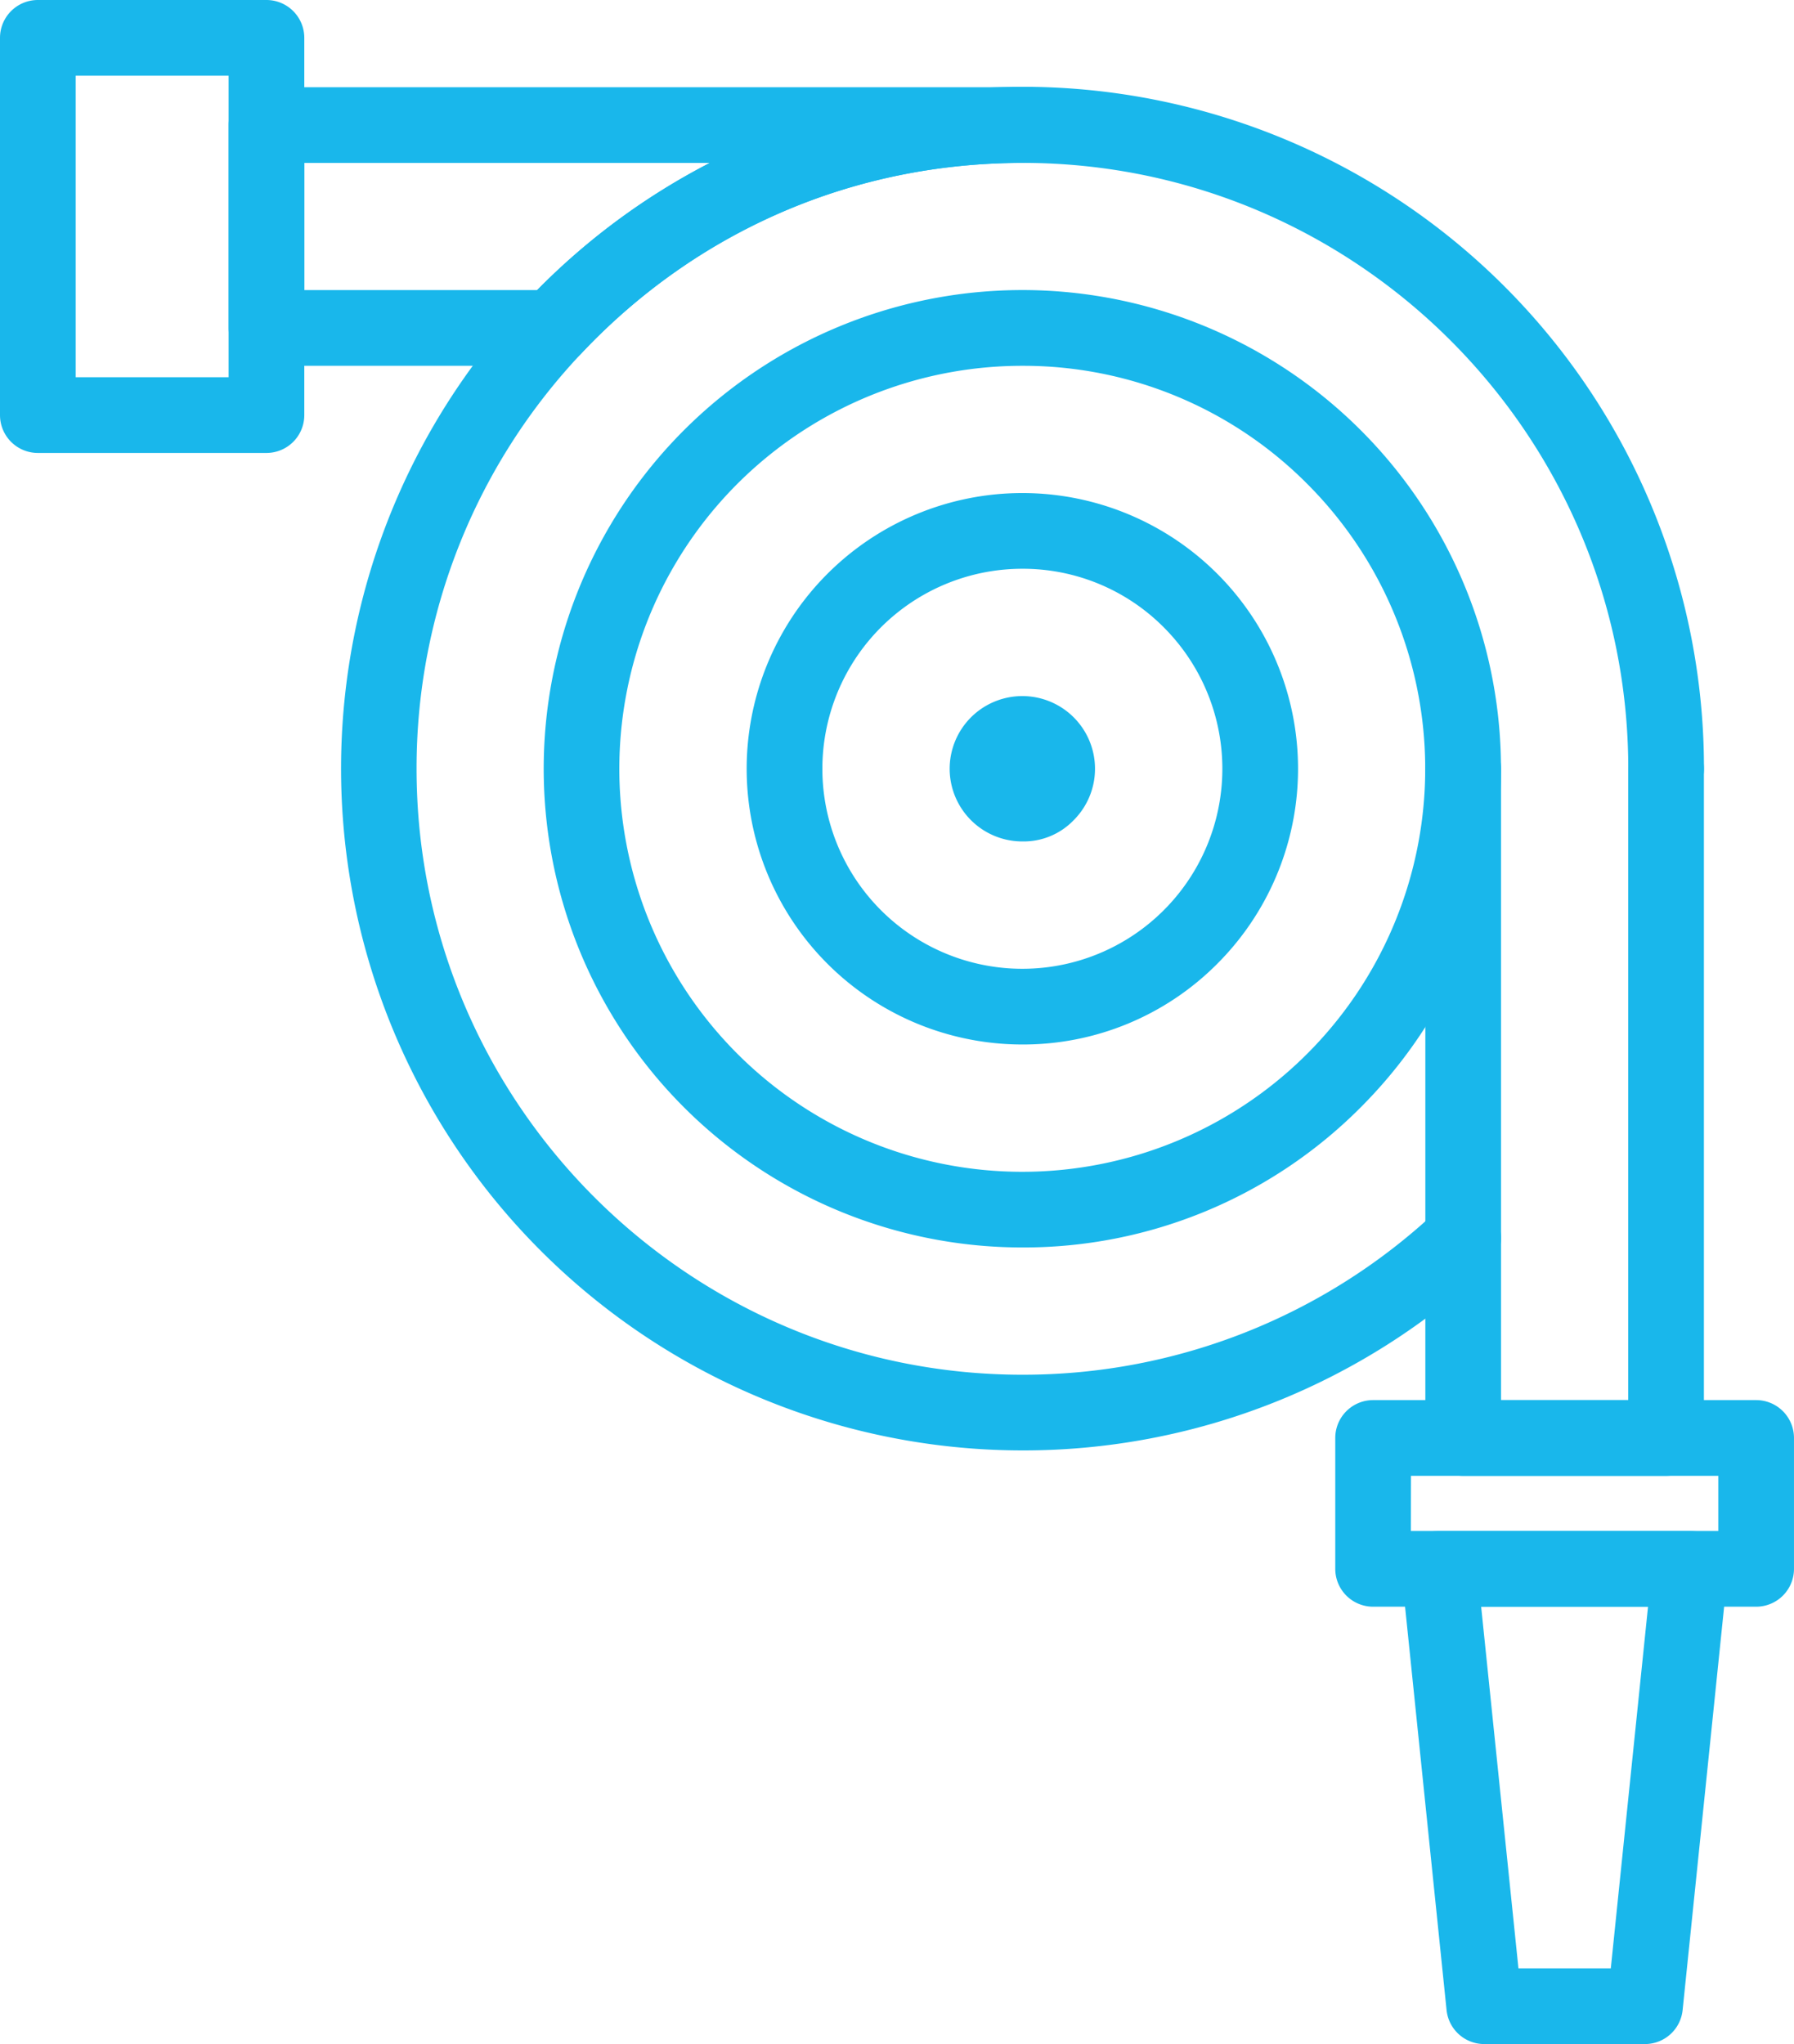 <svg xmlns="http://www.w3.org/2000/svg" viewBox="0 0 1185.01 1350"><defs><style>.cls-1{fill:#19b7eb;}</style></defs><title>Asset 6</title><g id="Layer_2" data-name="Layer 2"><g id="Icon"><path class="cls-1" d="M675.32,957.93A450.3,450.3,0,0,1,493.54,95.77a450,450,0,0,1,632,412,25,25,0,0,1-50,0c0-220.66-179.52-400.19-400.18-400.19-111.62,0-215.19,44.81-291.66,126.17a398.65,398.65,0,0,0-108.54,274c0,220.66,179.53,400.19,400.2,400.19a398.63,398.63,0,0,0,274-108.54,25,25,0,1,1,34.25,36.43A448.47,448.47,0,0,1,675.32,957.93Z"></path><path class="cls-1" d="M675.31,823.89a316.16,316.16,0,1,1,223.55-92.6A314.07,314.07,0,0,1,675.31,823.89Zm0-582.29a266.16,266.16,0,1,0,188.19,78A264.39,264.39,0,0,0,675.31,241.6Z"></path><path class="cls-1" d="M675.31,689.84A182.1,182.1,0,1,1,804.08,636.5,180.87,180.87,0,0,1,675.31,689.84Zm0-314.2a132.1,132.1,0,1,0,93.41,38.69A131.25,131.25,0,0,0,675.31,375.64Z"></path><path class="cls-1" d="M675.31,555.73a48,48,0,1,1,33.93-14.06A45.85,45.85,0,0,1,675.31,555.73Z"></path><path class="cls-1" d="M1100.5,974.71h-134a25,25,0,0,1-25-25v-442a25,25,0,0,1,50,0v417h84v-417a25,25,0,0,1,50,0v442A25,25,0,0,1,1100.5,974.71Z"></path><path class="cls-1" d="M365.45,241.6H176.05a25,25,0,0,1-25-25v-134a25,25,0,0,1,25-25H675.32a25,25,0,0,1,0,50c-111.62,0-215.19,44.81-291.66,126.17A25,25,0,0,1,365.45,241.6Zm-164.4-50H354.81a448,448,0,0,1,114.08-84H201.05Z"></path><path class="cls-1" d="M1160,1061.15H907a25,25,0,0,1-25-25V949.7a25,25,0,0,1,25-25H1160a25,25,0,0,1,25,25v86.45A25,25,0,0,1,1160,1061.15Zm-228.06-50H1135V974.7H932Z"></path><path class="cls-1" d="M1086.57,1350H980.39a25,25,0,0,1-24.87-22.44l-29.73-288.85a25,25,0,0,1,24.87-27.56H1116.3a25,25,0,0,1,24.87,27.56l-29.73,288.85A25,25,0,0,1,1086.57,1350ZM1003,1300H1064l24.59-238.85H978.36Z"></path><path class="cls-1" d="M176,299.15H25a25,25,0,0,1-25-25V25A25,25,0,0,1,25,0H176a25,25,0,0,1,25,25V274.15A25,25,0,0,1,176,299.15Zm-126-50H151V50H50Z"></path></g></g></svg>